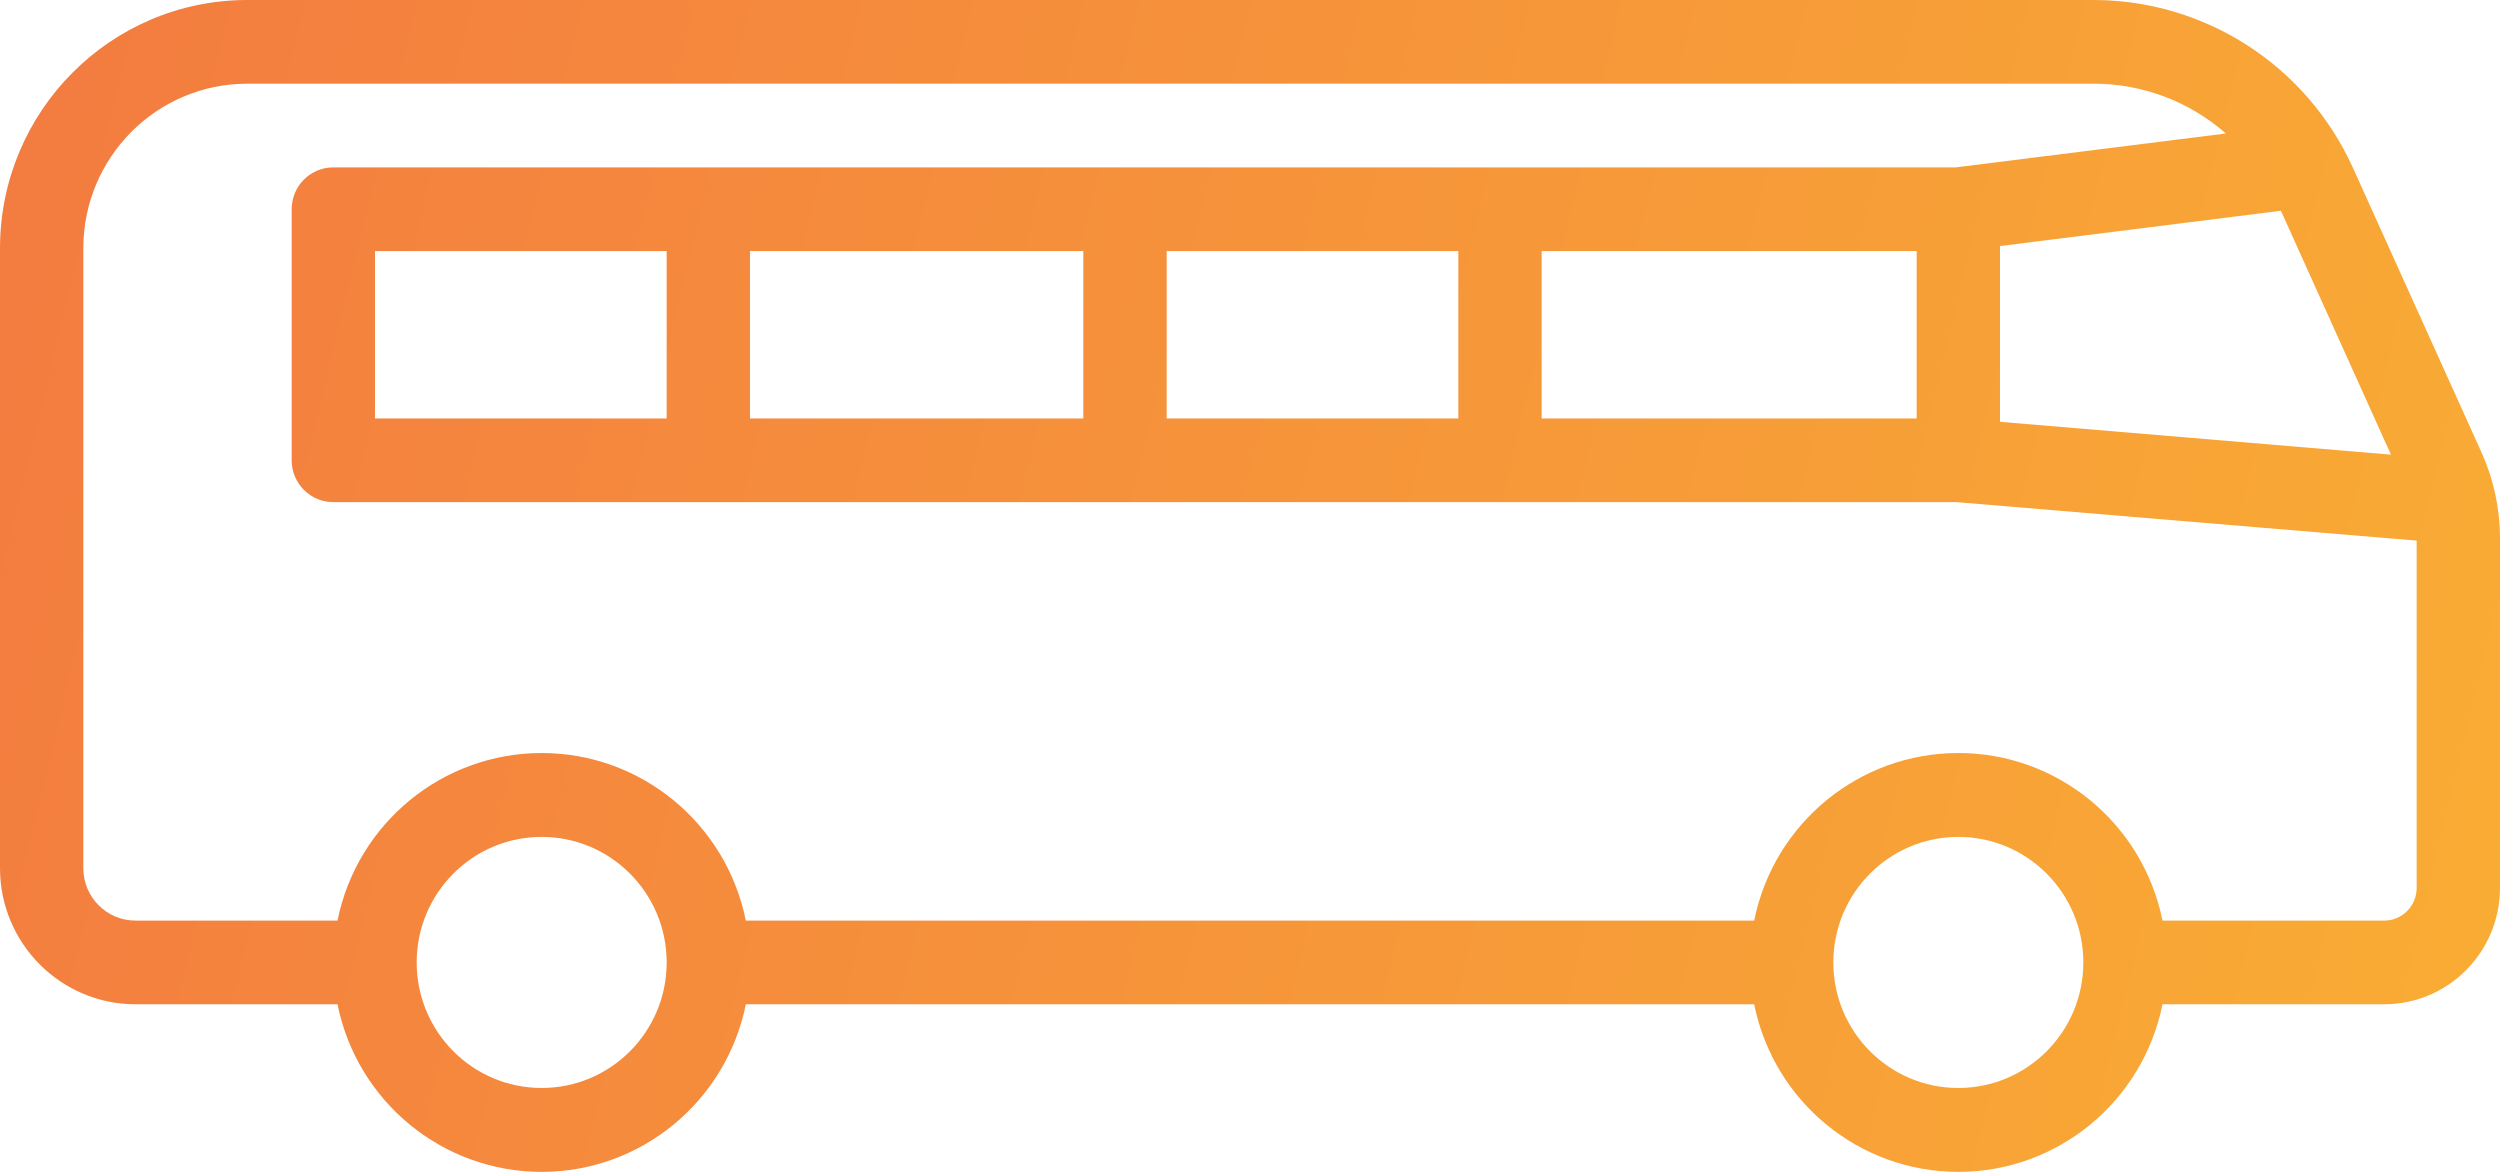 <svg width="130" height="61" viewBox="0 0 130 61" fill="none" xmlns="http://www.w3.org/2000/svg">
<path d="M129.027 23.5L122.328 8.673C119.916 3.401 114.674 0.016 108.896 0H12.849C5.755 0.007 0.007 5.78 0 12.904V45.151C0.005 49.055 3.155 52.218 7.042 52.223H17.55C18.575 57.294 23.015 60.938 28.167 60.938C33.319 60.938 37.758 57.294 38.783 52.223H91.217C92.242 57.294 96.681 60.938 101.833 60.938C106.986 60.938 111.425 57.294 112.45 52.223H123.977C127.302 52.22 129.997 49.514 130 46.174V28.005C130.001 26.45 129.669 24.914 129.027 23.5ZM124.329 23.642L104 21.934V12.794L118.608 10.96L124.329 23.642ZM28.167 56.575C24.577 56.575 21.667 53.652 21.667 50.047C21.667 46.442 24.577 43.519 28.167 43.519C31.756 43.519 34.667 46.442 34.667 50.047C34.667 53.652 31.756 56.575 28.167 56.575ZM101.833 56.575C98.244 56.575 95.333 53.652 95.333 50.047C95.333 46.442 98.244 43.519 101.833 43.519C105.423 43.519 108.333 46.442 108.333 50.047C108.333 53.652 105.423 56.575 101.833 56.575ZM123.977 47.871H112.45C111.425 42.8 106.986 39.157 101.833 39.157C96.681 39.157 92.242 42.8 91.217 47.871H38.783C37.758 42.8 33.319 39.157 28.167 39.157C23.015 39.157 18.575 42.8 17.55 47.871H7.042C5.547 47.869 4.335 46.653 4.333 45.151V12.904C4.339 8.182 8.147 4.357 12.849 4.352H108.896C111.416 4.357 113.848 5.277 115.745 6.941L101.699 8.704H17.333C16.137 8.704 15.167 9.678 15.167 10.88V23.936C15.167 25.137 16.137 26.111 17.333 26.111H101.742L125.667 28.113V46.174C125.666 47.11 124.909 47.87 123.977 47.871ZM19.5 21.76V13.056H34.667V21.76H19.5ZM39 13.056H56.333V21.76H39V13.056ZM60.667 13.056H75.833V21.76H60.667V13.056ZM80.167 13.056H99.667V21.76H80.167V13.056Z" fill="url(#paint0_linear)"/>
<defs>
<linearGradient id="paint0_linear" x1="0" y1="0" x2="136.75" y2="32.778" gradientUnits="userSpaceOnUse">
<stop stop-color="#F37B40"/>
<stop offset="1" stop-color="#F9AD34"/>
</linearGradient>
</defs>
</svg>
